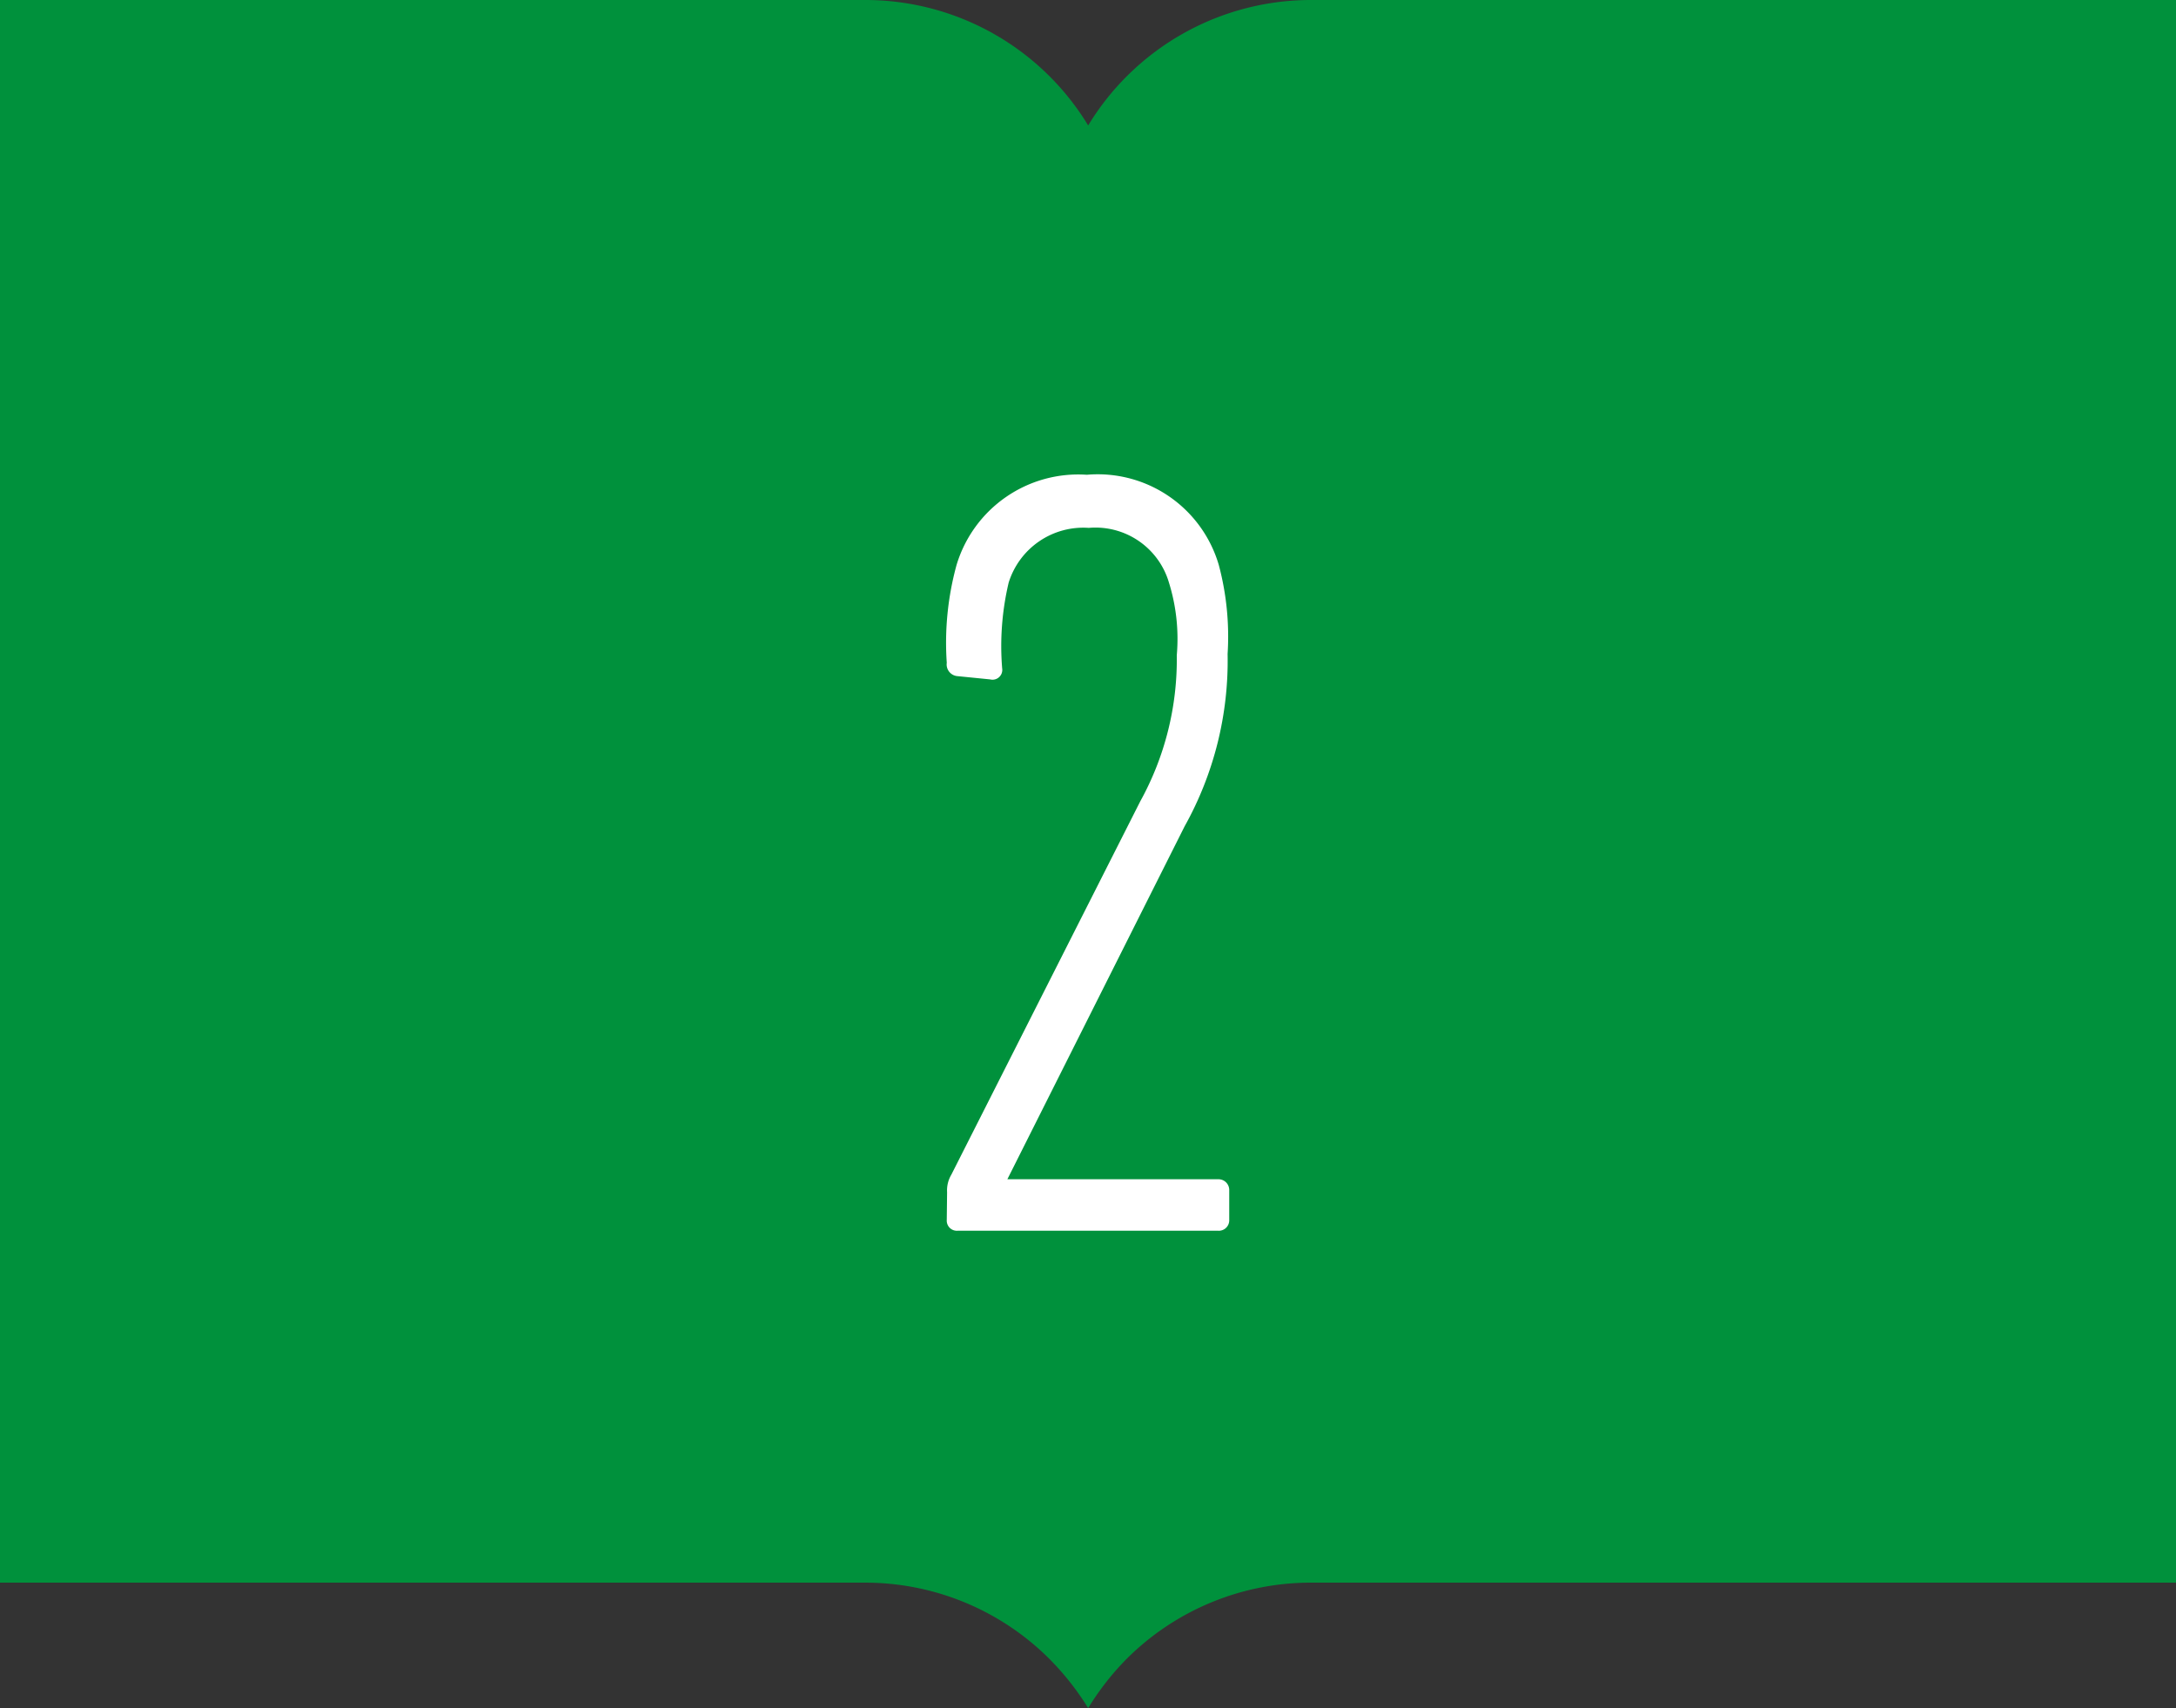 <svg xmlns="http://www.w3.org/2000/svg" viewBox="0 0 66.79 52.42"><rect x="0" y="0" width="66.79" height="52.42" fill="#333333" stroke="none"/><defs><style>.cls-1{fill:#00913c;}.cls-2{fill:#fff;}</style></defs><g id="レイヤー_2" data-name="レイヤー 2"><g id="レイヤー_1-2" data-name="レイヤー 1"><path class="cls-1" d="M40.26,0A8,8,0,0,0,33.4,3.85,8,8,0,0,0,26.54,0H0V48.57H26.54A8,8,0,0,1,32.2,50.9a8.36,8.36,0,0,1,1.2,1.52,8.31,8.31,0,0,1,1.19-1.52,8,8,0,0,1,5.67-2.33H66.79V0Z"/><path class="cls-2" d="M29.07,36.59a.94.94,0,0,1,.13-.54L35,24.59a9,9,0,0,0,1.12-4.48,5.8,5.8,0,0,0-.24-2.23,2.35,2.35,0,0,0-2.46-1.68,2.4,2.4,0,0,0-2.46,1.68,8.45,8.45,0,0,0-.2,2.63.3.3,0,0,1-.37.34l-1-.1a.36.36,0,0,1-.33-.41,9,9,0,0,1,.3-3,3.9,3.9,0,0,1,4-2.77,3.87,3.87,0,0,1,4.05,2.77,8.52,8.52,0,0,1,.27,2.73,10.42,10.42,0,0,1-1.32,5.29L30.92,36.19v0h6.47a.33.33,0,0,1,.34.34v.91a.32.32,0,0,1-.34.33h-8a.31.31,0,0,1-.33-.33Z"/></g></g></svg>